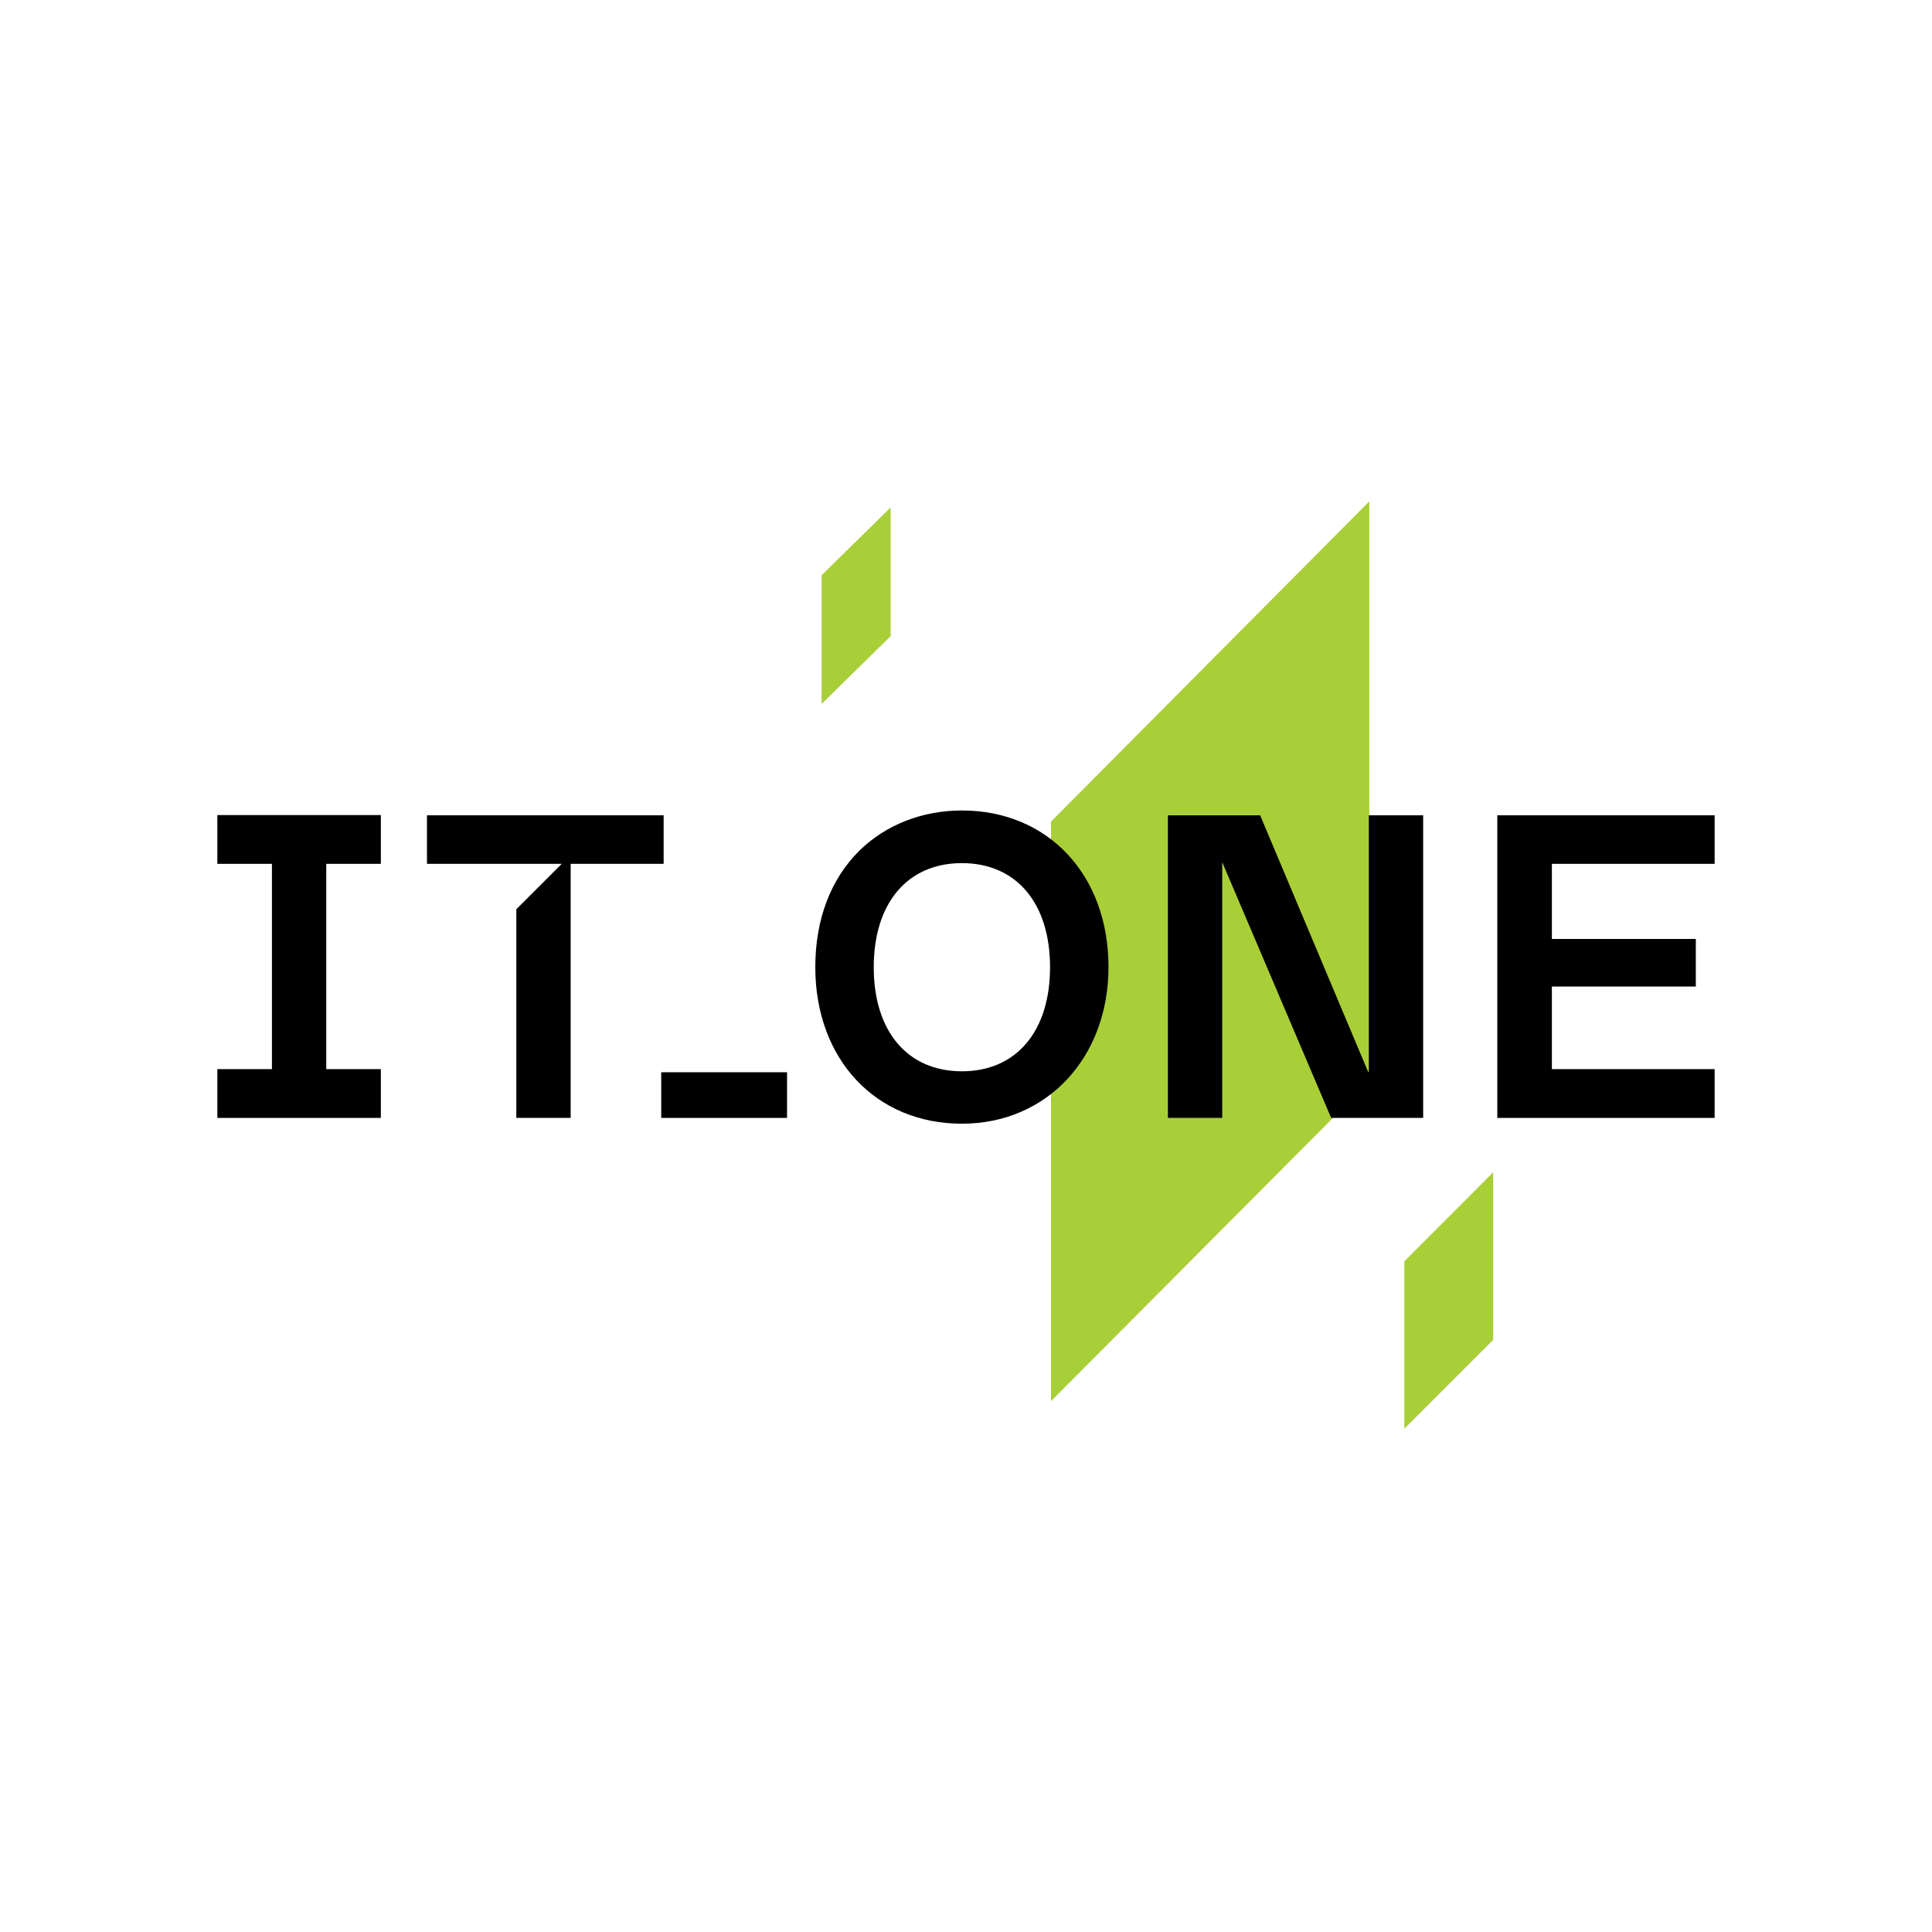 <?xml version="1.0" encoding="UTF-8"?> <!-- Generator: Adobe Illustrator 24.3.0, SVG Export Plug-In . SVG Version: 6.00 Build 0) --> <svg xmlns="http://www.w3.org/2000/svg" xmlns:xlink="http://www.w3.org/1999/xlink" id="Layer_1" x="0px" y="0px" viewBox="0 0 800 800" style="enable-background:new 0 0 800 800;" xml:space="preserve"> <style type="text/css"> .st0{fill:#A9CF38;} </style> <g> <g> <polygon class="st0" points="435.2,340.2 567,207.6 567,447.8 435.2,580.2 "></polygon> <polygon class="st0" points="581.5,522.3 618.3,485.4 618.3,554.8 581.5,591.6 "></polygon> <polygon class="st0" points="340.2,238.2 368.8,210.1 368.8,263.4 340.2,291.5 "></polygon> </g> <g> <g> <path d="M398.3,465.3c-35.7,0-60.7-26.7-60.7-64.8c0-19.9,6.4-36.6,18.4-48.4c10.9-10.6,25.9-16.5,42.3-16.5 c35.7,0,60.7,26.7,60.7,64.8C459,438,433.5,465.3,398.3,465.3z M398.3,357.4c-22.5,0-36.5,16.5-36.5,43.1 c0,26.6,14,43.1,36.5,43.1c22.5,0,36.5-16.5,36.5-43.1C434.8,373.9,420.8,357.4,398.3,357.4z"></path> </g> <g> <rect x="273.8" y="444" width="52.1" height="18.9"></rect> </g> <g> <polygon points="90,462.9 90,442.7 112.6,442.7 112.6,357.7 90,357.7 90,337.5 157.7,337.5 157.7,357.7 135.1,357.7 135.1,442.7 157.7,442.7 157.7,462.9 "></polygon> </g> <g> <polygon points="551.2,462.9 506.1,357 506.1,462.9 483.6,462.9 483.6,337.6 521.8,337.6 566.5,443.8 566.8,443.8 566.8,337.6 589.3,337.6 589.3,462.9 "></polygon> </g> <g> <polygon points="213.8,462.9 213.8,376.5 232.6,357.7 176.8,357.7 176.8,337.6 274.8,337.6 274.8,357.7 236.3,357.7 236.3,462.9 "></polygon> </g> <g> <polygon points="620,462.9 620,337.6 710,337.6 710,357.7 642.6,357.7 642.6,388.8 702.2,388.8 702.2,408.5 642.6,408.5 642.6,442.7 710,442.7 710,462.9 "></polygon> </g> </g> </g> </svg> 